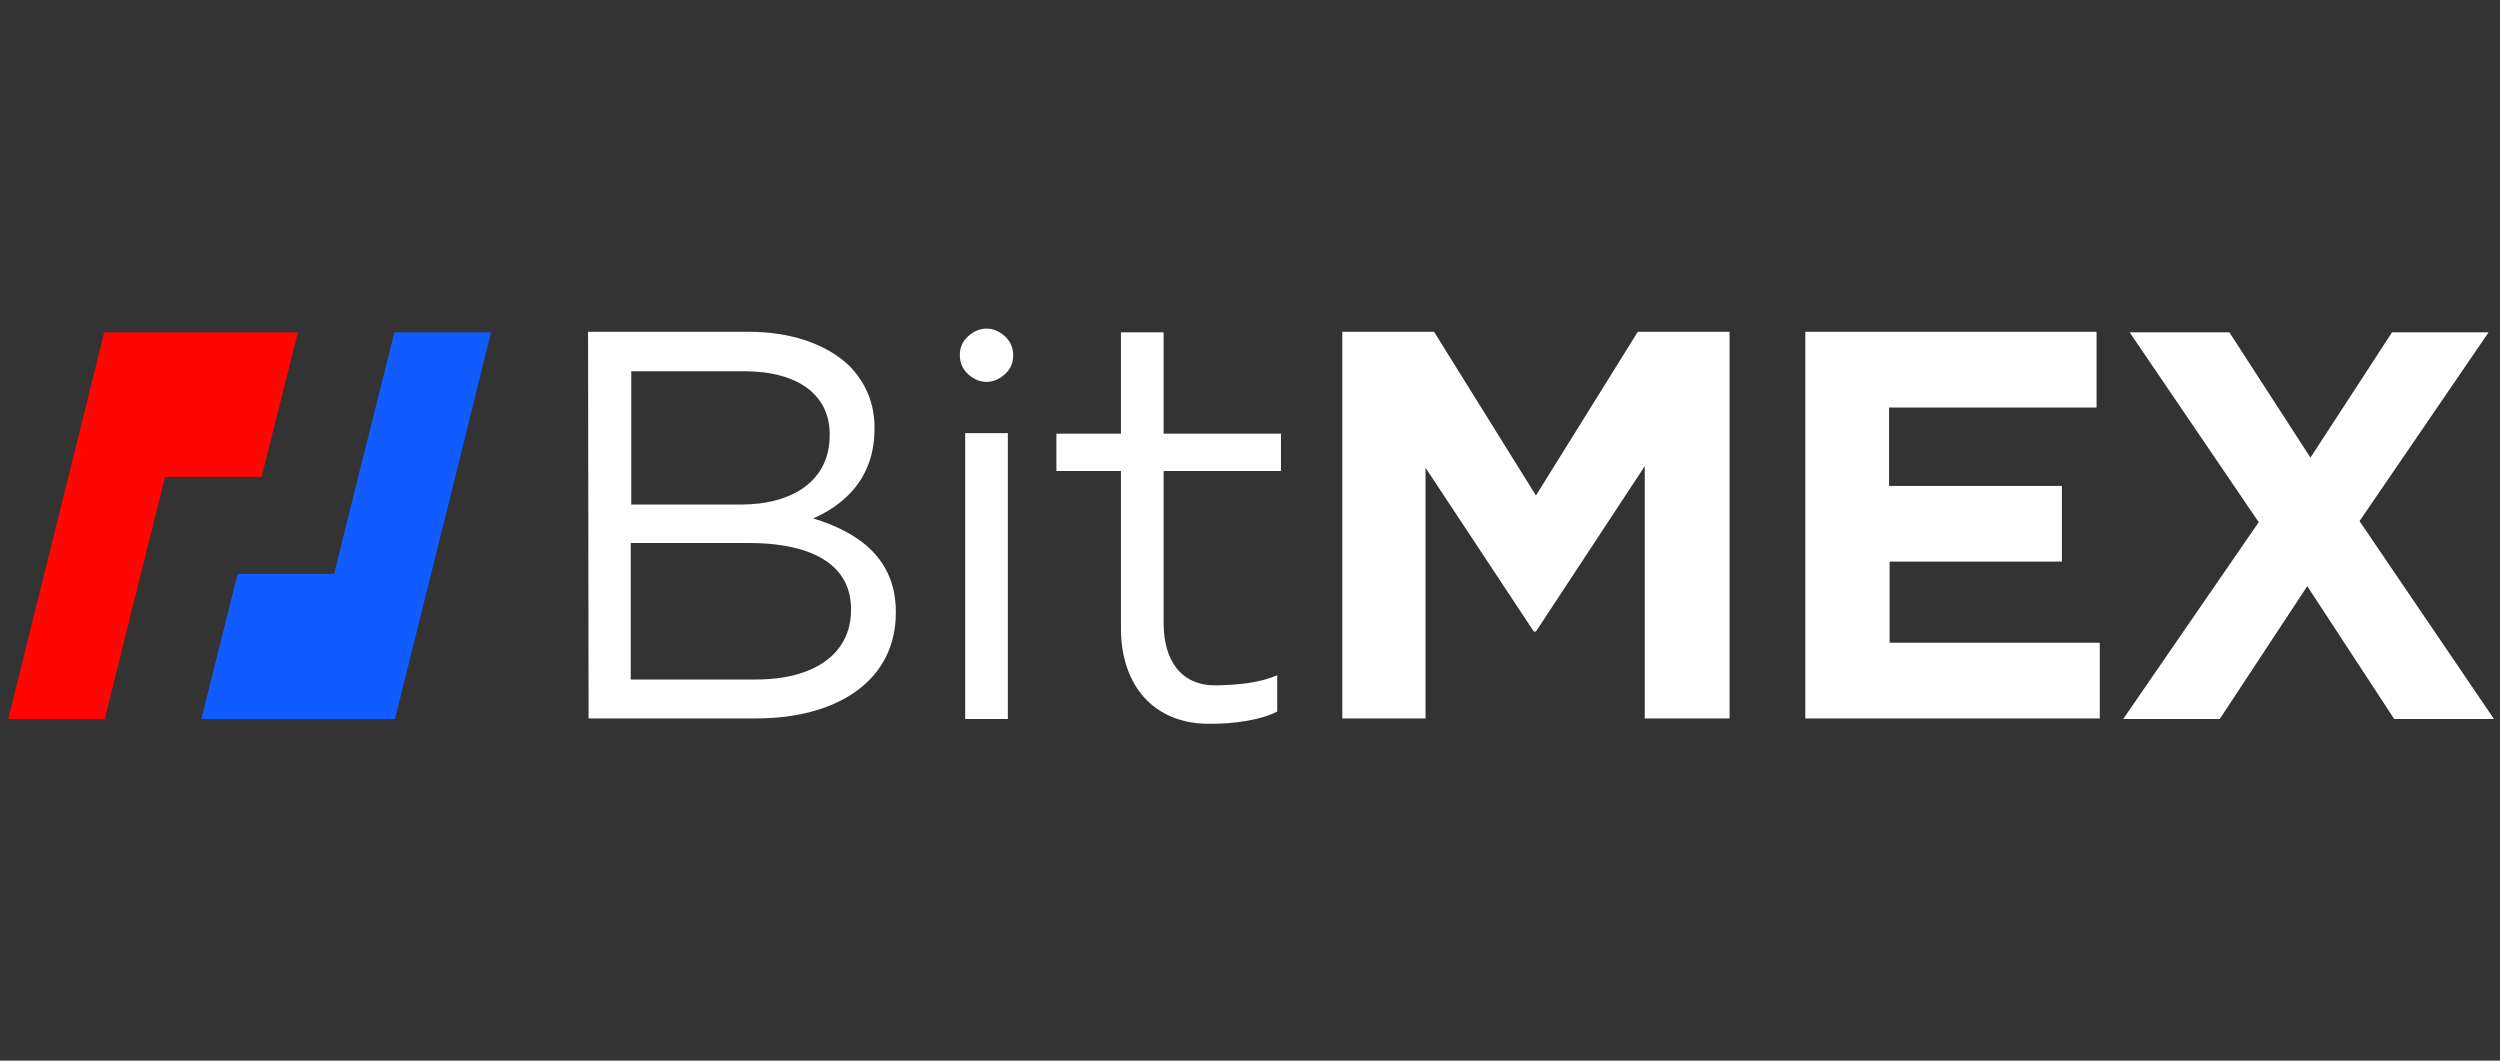 <svg width="231" height="98" viewBox="0 0 231 98" fill="none" xmlns="http://www.w3.org/2000/svg">
<rect x="0" y="0" width="231" height="98" fill="#333333" stroke="none"/>
<path d="M18.603 30.705H9.632L0.76 66.433H9.682L15.251 44.06H24.172L27.524 30.705H18.603Z" fill="#FF0504"/>
<path d="M36.446 30.705L33.094 44.06L30.876 53.029H21.955L18.604 66.433H27.525H36.495L42.065 44.06L45.367 30.705H36.446Z" fill="#125BFF"/>
<path d="M93.619 32.824C93.619 33.563 93.372 34.105 92.83 34.598C92.337 35.042 91.746 35.288 91.154 35.288C90.563 35.288 89.972 35.042 89.479 34.598C88.986 34.155 88.69 33.563 88.69 32.824C88.69 32.085 88.936 31.543 89.479 31.05C89.972 30.606 90.563 30.36 91.154 30.36C91.746 30.36 92.337 30.606 92.83 31.05C93.372 31.543 93.619 32.134 93.619 32.824ZM54.337 30.656H69.123C73.214 30.656 76.418 31.838 78.487 33.81C79.966 35.337 80.804 37.21 80.804 39.526V39.625C80.804 44.257 77.945 46.672 75.136 47.904C79.375 49.185 82.775 51.649 82.775 56.528V56.626C82.775 62.737 77.6 66.384 69.813 66.384H54.386L54.337 30.656ZM68.433 46.622C73.263 46.622 76.664 44.405 76.664 40.216V40.117C76.664 36.569 73.855 34.302 68.729 34.302H58.329V46.622H68.433ZM69.862 62.786C75.284 62.786 78.635 60.371 78.635 56.38V56.281C78.635 52.388 75.382 50.171 69.123 50.171H58.28V62.786H69.862ZM89.183 40.019H93.126V66.433H89.183V40.019ZM103.575 58.055V43.518H97.611V40.068H103.575V30.705H107.518V40.068H118.361V43.518H107.518V57.563C107.518 61.111 109.194 63.378 112.397 63.328C114.615 63.279 116.39 63.082 118.016 62.392V65.743C116.636 66.482 114.122 66.926 111.461 66.876C106.68 66.778 103.575 63.427 103.575 58.055ZM124.029 30.656H132.507L141.921 45.785L151.334 30.656H159.812V66.384H151.976V43.074L141.921 58.351H141.723L131.718 43.222V66.384H124.029V30.656ZM166.761 30.656H193.722V37.653H174.549V44.898H190.518V51.895H174.598V59.386H194.018V66.384H166.811V30.656H166.761ZM208.705 48.249L196.778 30.705H205.994L213.486 42.286L221.027 30.705H229.948L218.02 48.15L230.442 66.433H221.224L213.191 54.162L205.107 66.433H196.186L208.705 48.249Z" fill="white"/>
</svg>
